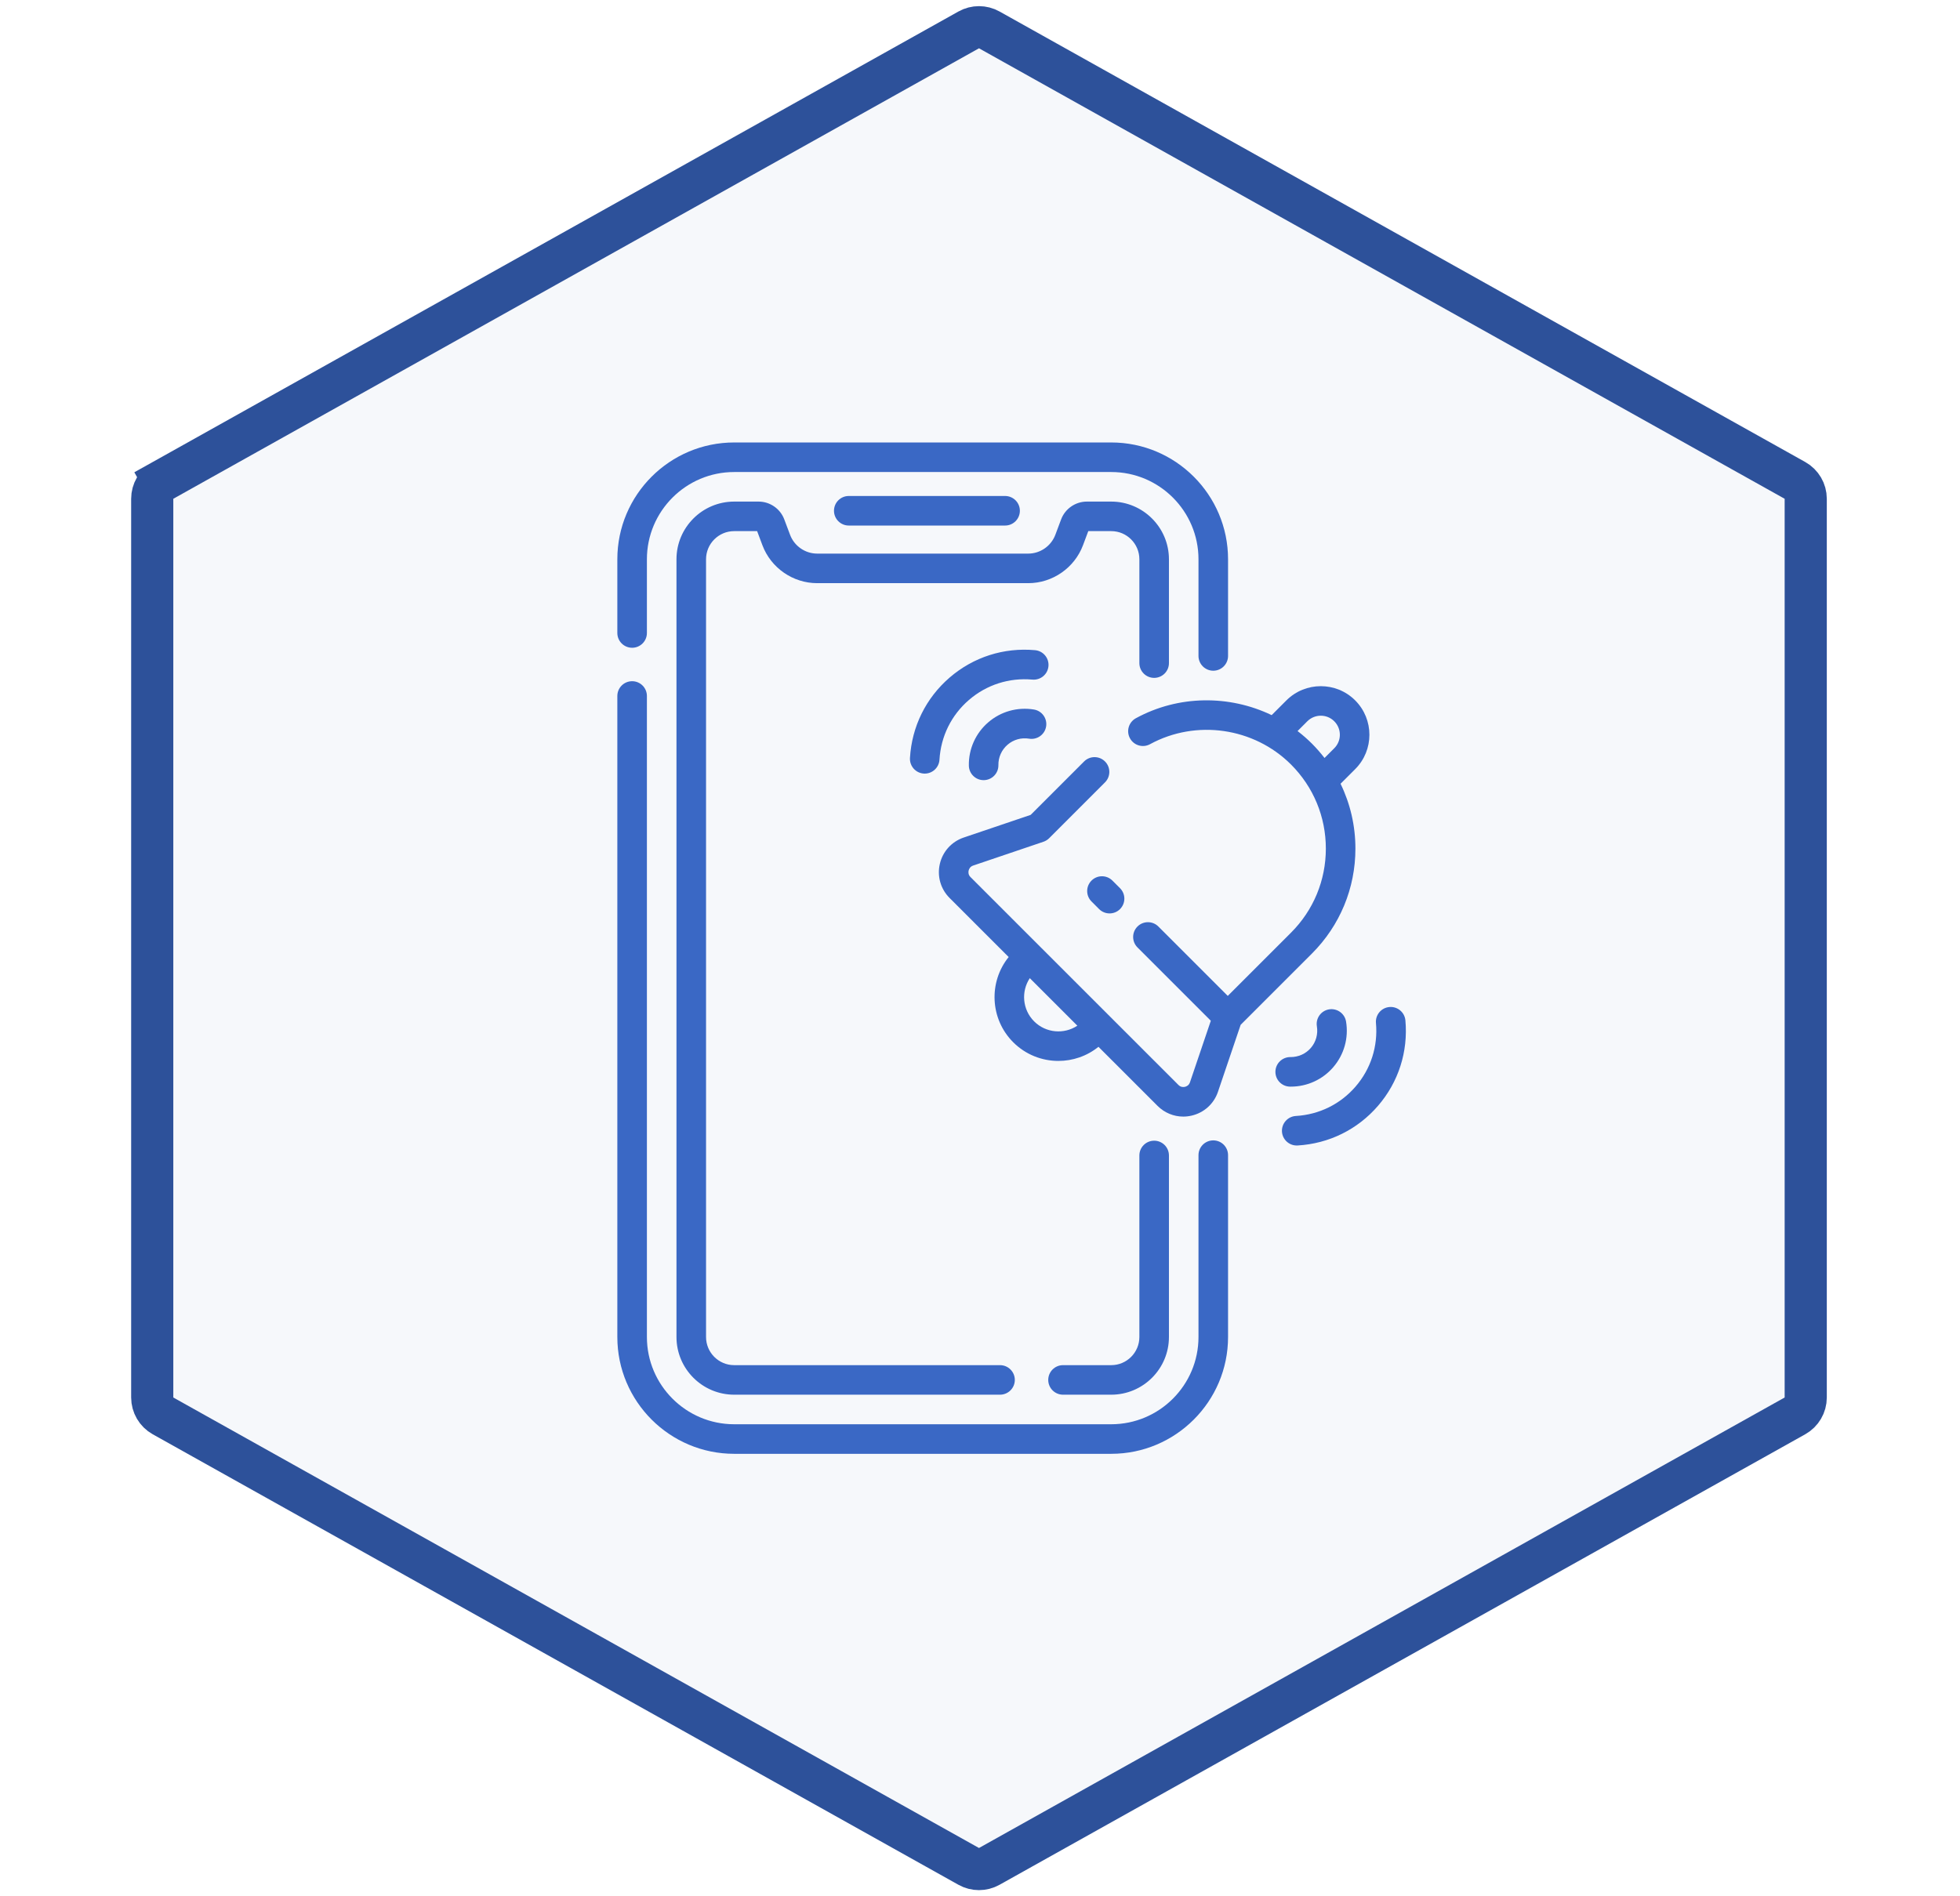 <svg width="93" height="90" viewBox="0 0 93 90" fill="none" xmlns="http://www.w3.org/2000/svg">
<path d="M45.964 1.419C46.267 1.249 46.636 1.249 46.94 1.419L85.168 22.8C85.484 22.977 85.68 23.311 85.68 23.673V66.327C85.68 66.689 85.484 67.023 85.168 67.2L46.94 88.581C46.636 88.751 46.267 88.751 45.964 88.581L7.735 67.2C7.419 67.023 7.223 66.689 7.223 66.327V23.673C7.223 23.311 7.419 22.977 7.735 22.8L7.247 21.927L7.735 22.8L45.964 1.419Z" fill="#2D519A" fill-opacity="0.04" stroke="#2D519A" stroke-width="2"/>
<path d="M29.994 30.744C30.381 30.744 30.695 30.43 30.695 30.043V26.544C30.695 24.26 32.553 22.403 34.836 22.403H52.727C55.01 22.403 56.867 24.26 56.867 26.544V31.131C56.867 31.519 57.182 31.833 57.569 31.833C57.956 31.833 58.27 31.519 58.27 31.131V26.544C58.27 23.487 55.783 21 52.727 21H34.836C31.779 21 29.292 23.487 29.292 26.544V30.043C29.292 30.43 29.606 30.744 29.994 30.744Z" fill="#3A68C5"/>
<path d="M57.569 54.124C57.182 54.124 56.867 54.438 56.867 54.826V63.456C56.867 65.74 55.01 67.597 52.727 67.597H34.836C32.553 67.597 30.695 65.74 30.695 63.456V33.032C30.695 32.645 30.381 32.331 29.994 32.331C29.606 32.331 29.292 32.645 29.292 33.032V63.456C29.292 66.513 31.779 69 34.836 69H52.727C55.783 69 58.27 66.513 58.27 63.456V54.826C58.27 54.438 57.956 54.124 57.569 54.124Z" fill="#3A68C5"/>
<path d="M54.763 32.173C55.151 32.173 55.465 31.859 55.465 31.472V26.544C55.465 25.034 54.236 23.806 52.727 23.806H51.569C51.029 23.806 50.539 24.145 50.349 24.651L50.074 25.385C49.873 25.917 49.357 26.275 48.788 26.275H38.775C38.206 26.275 37.689 25.917 37.489 25.385L37.213 24.651C37.024 24.145 36.534 23.806 35.994 23.806H34.836C33.326 23.806 32.098 25.034 32.098 26.544V63.456C32.098 64.966 33.326 66.194 34.836 66.194H47.45C47.837 66.194 48.152 65.88 48.152 65.493C48.152 65.106 47.837 64.792 47.45 64.792H34.836C34.1 64.792 33.501 64.193 33.501 63.456V26.544C33.501 25.807 34.1 25.208 34.836 25.208H35.925L36.176 25.878C36.58 26.954 37.624 27.678 38.775 27.678H48.788C49.938 27.678 50.983 26.954 51.387 25.878L51.638 25.208H52.727C53.463 25.208 54.062 25.807 54.062 26.544V31.472C54.062 31.859 54.376 32.173 54.763 32.173Z" fill="#3A68C5"/>
<path d="M52.727 66.194C54.237 66.194 55.465 64.966 55.465 63.456V54.84C55.465 54.453 55.151 54.139 54.764 54.139C54.376 54.139 54.062 54.453 54.062 54.84V63.456C54.062 64.193 53.463 64.792 52.727 64.792H50.439C50.052 64.792 49.738 65.106 49.738 65.493C49.738 65.88 50.052 66.194 50.439 66.194H52.727Z" fill="#3A68C5"/>
<path d="M47.691 24.943C48.078 24.943 48.392 24.629 48.392 24.241C48.392 23.854 48.078 23.54 47.691 23.54H40.273C39.886 23.54 39.572 23.854 39.572 24.241C39.572 24.629 39.886 24.943 40.273 24.943H47.691Z" fill="#3A68C5"/>
<path d="M64.313 40.275C64.313 39.191 64.069 38.145 63.608 37.198L64.302 36.504C65.202 35.605 65.202 34.141 64.302 33.241C63.403 32.342 61.939 32.342 61.039 33.241L60.339 33.941C58.331 32.976 55.917 32.986 53.895 34.089C53.555 34.275 53.43 34.701 53.616 35.041C53.801 35.381 54.227 35.506 54.567 35.321C56.748 34.131 59.499 34.527 61.258 36.285C62.323 37.351 62.91 38.768 62.91 40.275C62.91 41.782 62.323 43.2 61.258 44.265L58.256 47.267L54.964 43.974C54.69 43.7 54.246 43.7 53.972 43.974C53.698 44.248 53.698 44.692 53.972 44.966L57.452 48.446L56.463 51.366C56.412 51.518 56.292 51.566 56.225 51.582C56.158 51.598 56.029 51.607 55.916 51.494L46.049 41.627C45.936 41.514 45.945 41.385 45.961 41.318C45.977 41.251 46.025 41.131 46.177 41.08L49.51 39.951C49.612 39.917 49.704 39.859 49.781 39.783L52.431 37.132C52.705 36.858 52.705 36.414 52.431 36.14C52.157 35.866 51.713 35.866 51.439 36.14L48.904 38.675L45.727 39.751C45.156 39.945 44.732 40.411 44.595 40.999C44.458 41.586 44.63 42.192 45.057 42.619L47.86 45.422C46.9 46.611 46.972 48.363 48.076 49.467C48.667 50.058 49.443 50.353 50.219 50.353C50.894 50.353 51.568 50.13 52.121 49.683L54.924 52.486C55.255 52.816 55.692 52.995 56.146 52.995C56.278 52.995 56.412 52.979 56.545 52.948C57.132 52.811 57.599 52.388 57.792 51.816L58.868 48.639L62.25 45.257C63.58 43.926 64.313 42.157 64.313 40.275ZM62.031 34.233C62.384 33.88 62.958 33.88 63.31 34.233C63.663 34.586 63.663 35.16 63.31 35.512L62.847 35.975C62.664 35.738 62.465 35.509 62.25 35.294C62.034 35.078 61.806 34.879 61.568 34.697L62.031 34.233ZM49.068 48.475C48.512 47.919 48.443 47.056 48.863 46.425L51.119 48.681C50.487 49.1 49.624 49.032 49.068 48.475Z" fill="#3A68C5"/>
<path d="M51.791 41.794C51.517 42.068 51.517 42.512 51.791 42.785L52.152 43.147C52.289 43.284 52.469 43.352 52.648 43.352C52.828 43.352 53.007 43.284 53.144 43.147C53.418 42.873 53.418 42.428 53.144 42.155L52.783 41.794C52.509 41.52 52.065 41.52 51.791 41.794Z" fill="#3A68C5"/>
<path d="M49.112 30.858C47.626 30.724 46.187 31.186 45.06 32.157C43.934 33.128 43.265 34.483 43.177 35.973C43.154 36.36 43.449 36.692 43.836 36.715C43.85 36.715 43.864 36.716 43.878 36.716C44.246 36.716 44.555 36.428 44.577 36.056C44.643 34.948 45.139 33.941 45.976 33.22C46.812 32.499 47.882 32.156 48.987 32.255C49.373 32.289 49.714 32.005 49.748 31.619C49.783 31.233 49.498 30.893 49.112 30.858Z" fill="#3A68C5"/>
<path d="M49.059 33.675C48.28 33.546 47.489 33.767 46.892 34.282C46.294 34.797 45.958 35.546 45.971 36.336C45.977 36.72 46.289 37.027 46.672 37.027C46.675 37.027 46.679 37.027 46.683 37.027C47.07 37.021 47.379 36.702 47.373 36.315C47.367 35.941 47.526 35.588 47.808 35.345C48.089 35.102 48.462 34.998 48.831 35.059C49.213 35.122 49.574 34.863 49.637 34.481C49.7 34.099 49.441 33.738 49.059 33.675Z" fill="#3A68C5"/>
<path d="M66.685 48.431C66.651 48.045 66.31 47.76 65.924 47.795C65.538 47.829 65.253 48.17 65.288 48.556C65.387 49.661 65.044 50.731 64.323 51.567C63.602 52.404 62.595 52.901 61.487 52.966C61.101 52.989 60.806 53.321 60.828 53.707C60.85 54.08 61.16 54.367 61.528 54.367C61.542 54.367 61.556 54.367 61.57 54.366C63.06 54.278 64.415 53.609 65.386 52.483C66.357 51.357 66.818 49.918 66.685 48.431Z" fill="#3A68C5"/>
<path d="M61.249 51.573C62.023 51.573 62.755 51.239 63.261 50.651C63.776 50.054 63.998 49.264 63.869 48.484C63.806 48.102 63.444 47.843 63.062 47.906C62.68 47.969 62.422 48.331 62.485 48.713C62.545 49.081 62.441 49.454 62.198 49.736C61.955 50.018 61.602 50.174 61.229 50.17C60.845 50.166 60.523 50.473 60.517 50.861C60.511 51.248 60.82 51.567 61.207 51.573C61.221 51.573 61.235 51.573 61.249 51.573Z" fill="#3A68C5"/>
</svg>
